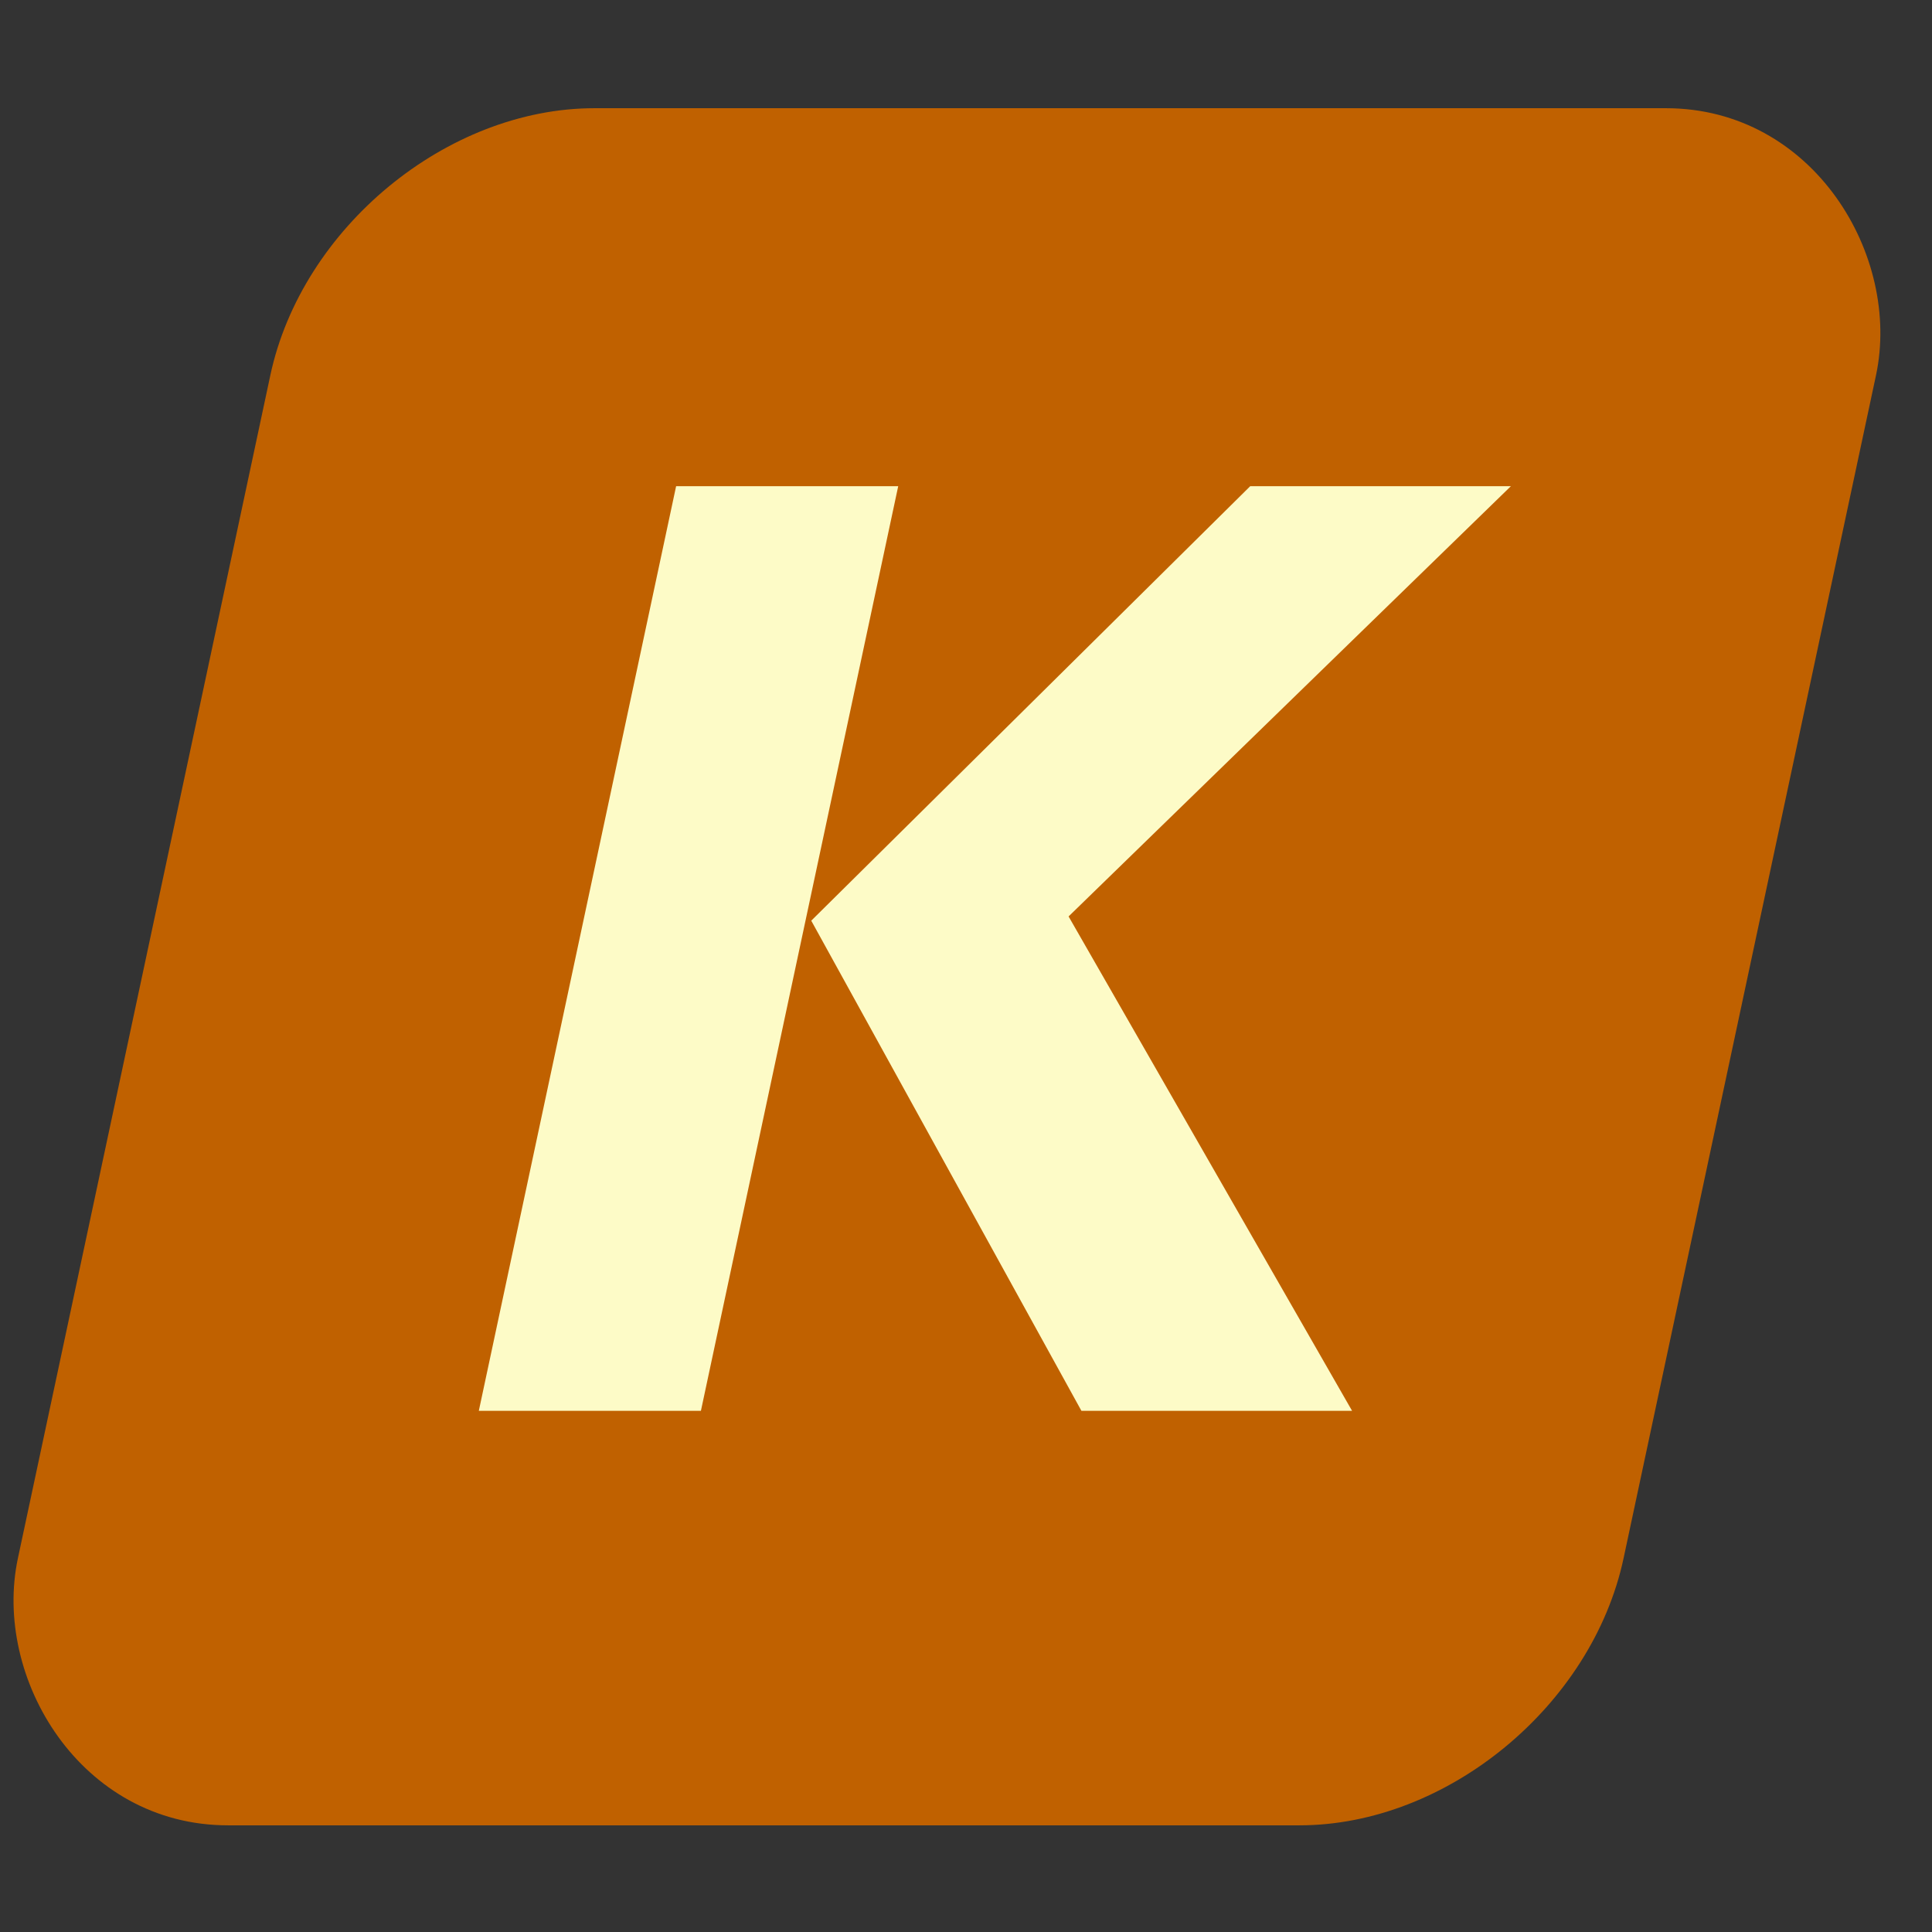 <svg xmlns="http://www.w3.org/2000/svg" width="40" height="40" viewBox="0 0 10.583 10.583"><rect x="0" y="0" width="10.583" height="10.583" fill="#333333" stroke="none"/><g transform="matrix(.553 0 -.118 .553 26.642 -126.756)"><rect width="15.905" height="17.009" x="4.204" y="230.287" rx="2.646" ry="2.646" fill="#c06100"/><path d="M17.108 243.19h-2.681l-3.712-4.855 3.43-4.304h2.582l-3.472 4.262zm-6.45 0h-2.2v-9.159h2.2z" style="line-height:125%;-inkscape-font-specification:'Play, Bold';font-variant-ligatures:normal;font-variant-caps:normal;font-variant-numeric:normal;font-feature-settings:normal;text-align:center" font-weight="700" font-size="14.111" font-family="Play" letter-spacing="0" word-spacing="0" text-anchor="middle" fill="#fdfbc7"/></g></svg>